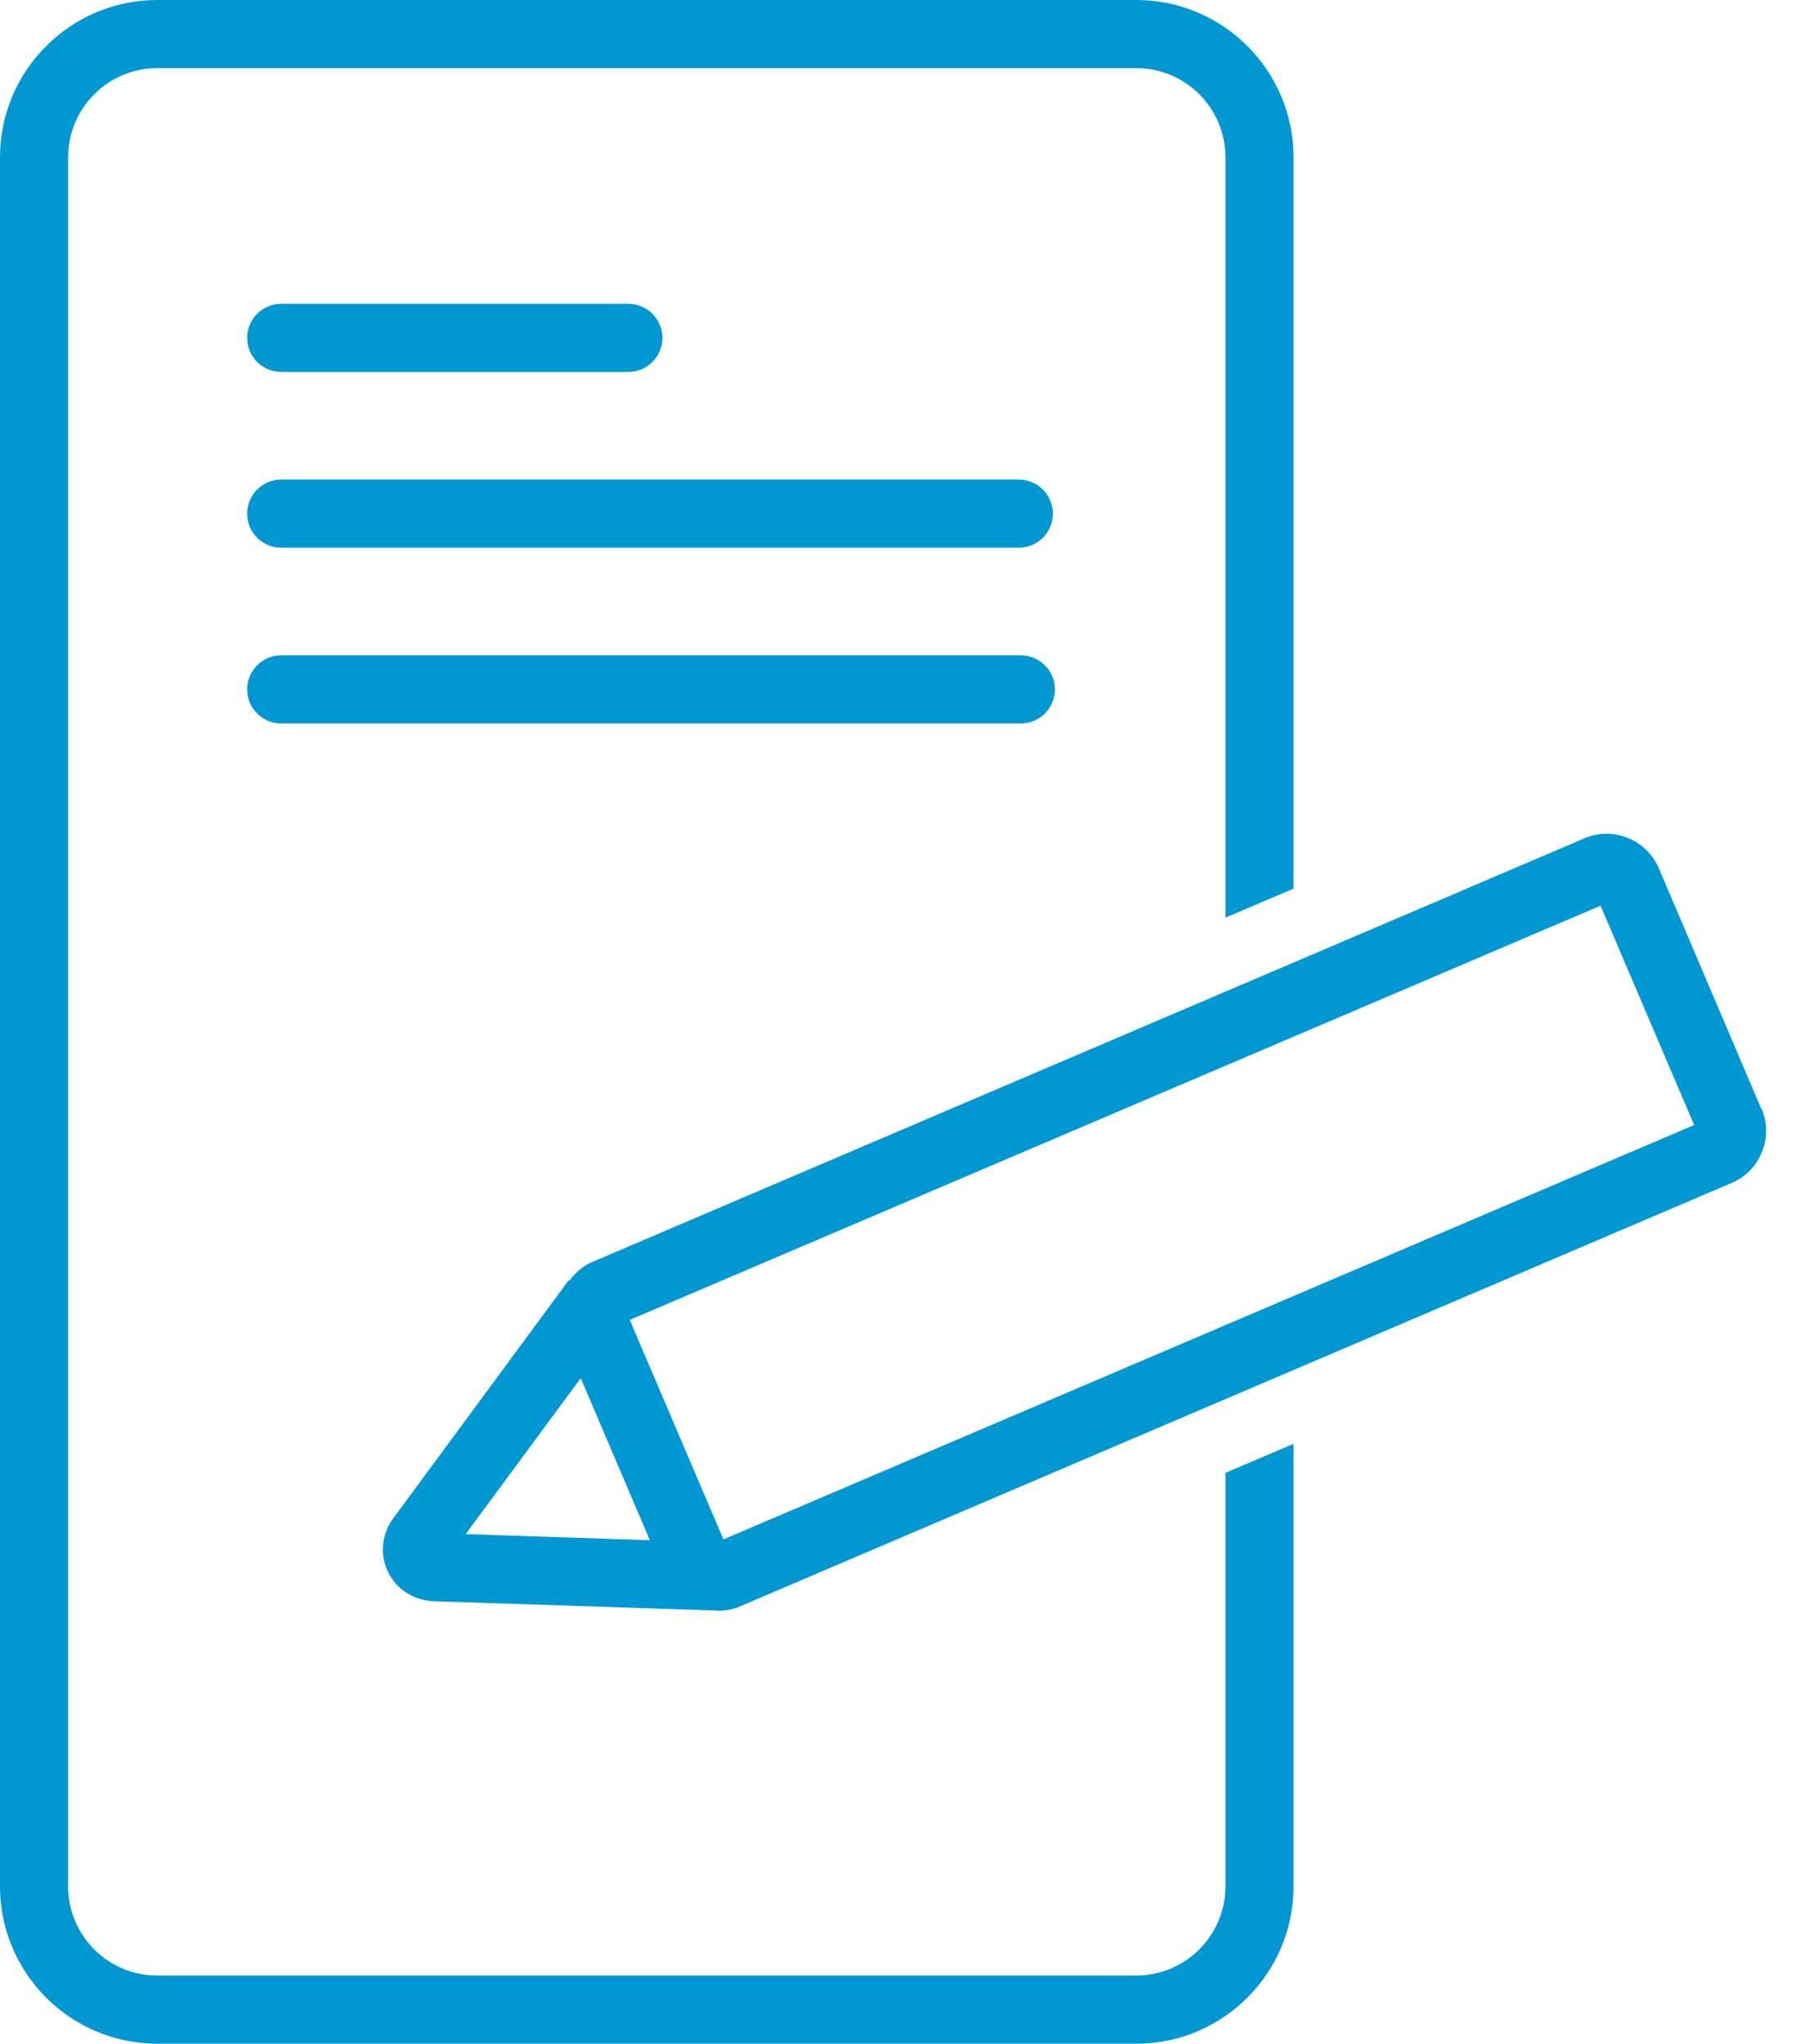 <?xml version="1.0" encoding="UTF-8"?>
<svg width="31px" height="35px" viewBox="0 0 31 35" version="1.1" xmlns="http://www.w3.org/2000/svg" xmlns:xlink="http://www.w3.org/1999/xlink">
    <title>6FCD00E6-8C32-430B-84CD-4DCF41C59F6C</title>
    <g id="Upload_to_Zeplin" stroke="none" stroke-width="1" fill="none" fill-rule="evenodd">
        <g id="IU65__HMO_PPO_Plans" transform="translate(-382, -734)" fill="#0097D3" fill-rule="nonzero">
            <g id="Group-9" transform="translate(382, 734)">
                <g id="health_plan" transform="translate(-0, 0)">
                    <path d="M4.818,6.37 L10.768,6.37 C11.089,6.37 11.352,6.107 11.352,5.787 C11.352,5.466 11.089,5.203 10.768,5.203 L4.818,5.203 C4.497,5.203 4.235,5.466 4.235,5.787 C4.235,6.107 4.497,6.37 4.818,6.37 Z" id="Path"></path>
                    <path d="M4.818,9.38 L17.459,9.38 C17.78,9.38 18.043,9.117 18.043,8.797 C18.043,8.476 17.78,8.213 17.459,8.213 L4.818,8.213 C4.497,8.213 4.235,8.476 4.235,8.797 C4.235,9.117 4.497,9.38 4.818,9.38 Z" id="Path"></path>
                    <path d="M4.818,12.39 L17.494,12.39 C17.815,12.39 18.078,12.127 18.078,11.807 C18.078,11.486 17.815,11.223 17.494,11.223 L4.818,11.223 C4.497,11.223 4.235,11.486 4.235,11.807 C4.235,12.127 4.497,12.39 4.818,12.39 Z" id="Path"></path>
                    <path d="M30.182,18.988 L28.426,14.869 C28.216,14.379 27.644,14.146 27.154,14.356 L10.162,21.607 C9.992,21.677 9.858,21.793 9.759,21.933 L9.748,21.922 L6.72,26.028 C6.539,26.291 6.51,26.635 6.65,26.921 C6.79,27.212 7.076,27.399 7.414,27.422 L12.232,27.58 C12.232,27.58 12.279,27.586 12.303,27.586 C12.431,27.586 12.559,27.562 12.682,27.51 L29.674,20.259 C29.913,20.16 30.1,19.968 30.193,19.728 C30.293,19.489 30.287,19.227 30.188,18.988 L30.182,18.988 Z M9.952,23.602 L11.136,26.378 L7.98,26.273 L9.952,23.602 Z M12.396,26.361 L10.792,22.604 L27.428,15.511 L29.032,19.267 L12.402,26.361 L12.396,26.361 Z" id="Shape"></path>
                    <path d="M21,32.305 C21,33.145 20.317,33.833 19.472,33.833 L2.695,33.833 C1.855,33.833 1.167,33.151 1.167,32.305 L1.167,2.695 C1.167,1.855 1.849,1.167 2.695,1.167 L19.472,1.167 C20.312,1.167 21,1.849 21,2.695 L21,15.715 L22.167,15.219 L22.167,2.695 C22.167,1.208 20.959,0 19.472,0 L2.695,0 C1.208,0 0,1.208 0,2.695 L0,32.305 C0,33.792 1.208,35 2.695,35 L19.472,35 C20.959,35 22.167,33.792 22.167,32.305 L22.167,24.727 L21,25.223 L21,32.305 Z" id="Path"></path>
                </g>
            </g>
        </g>
    </g>
</svg>